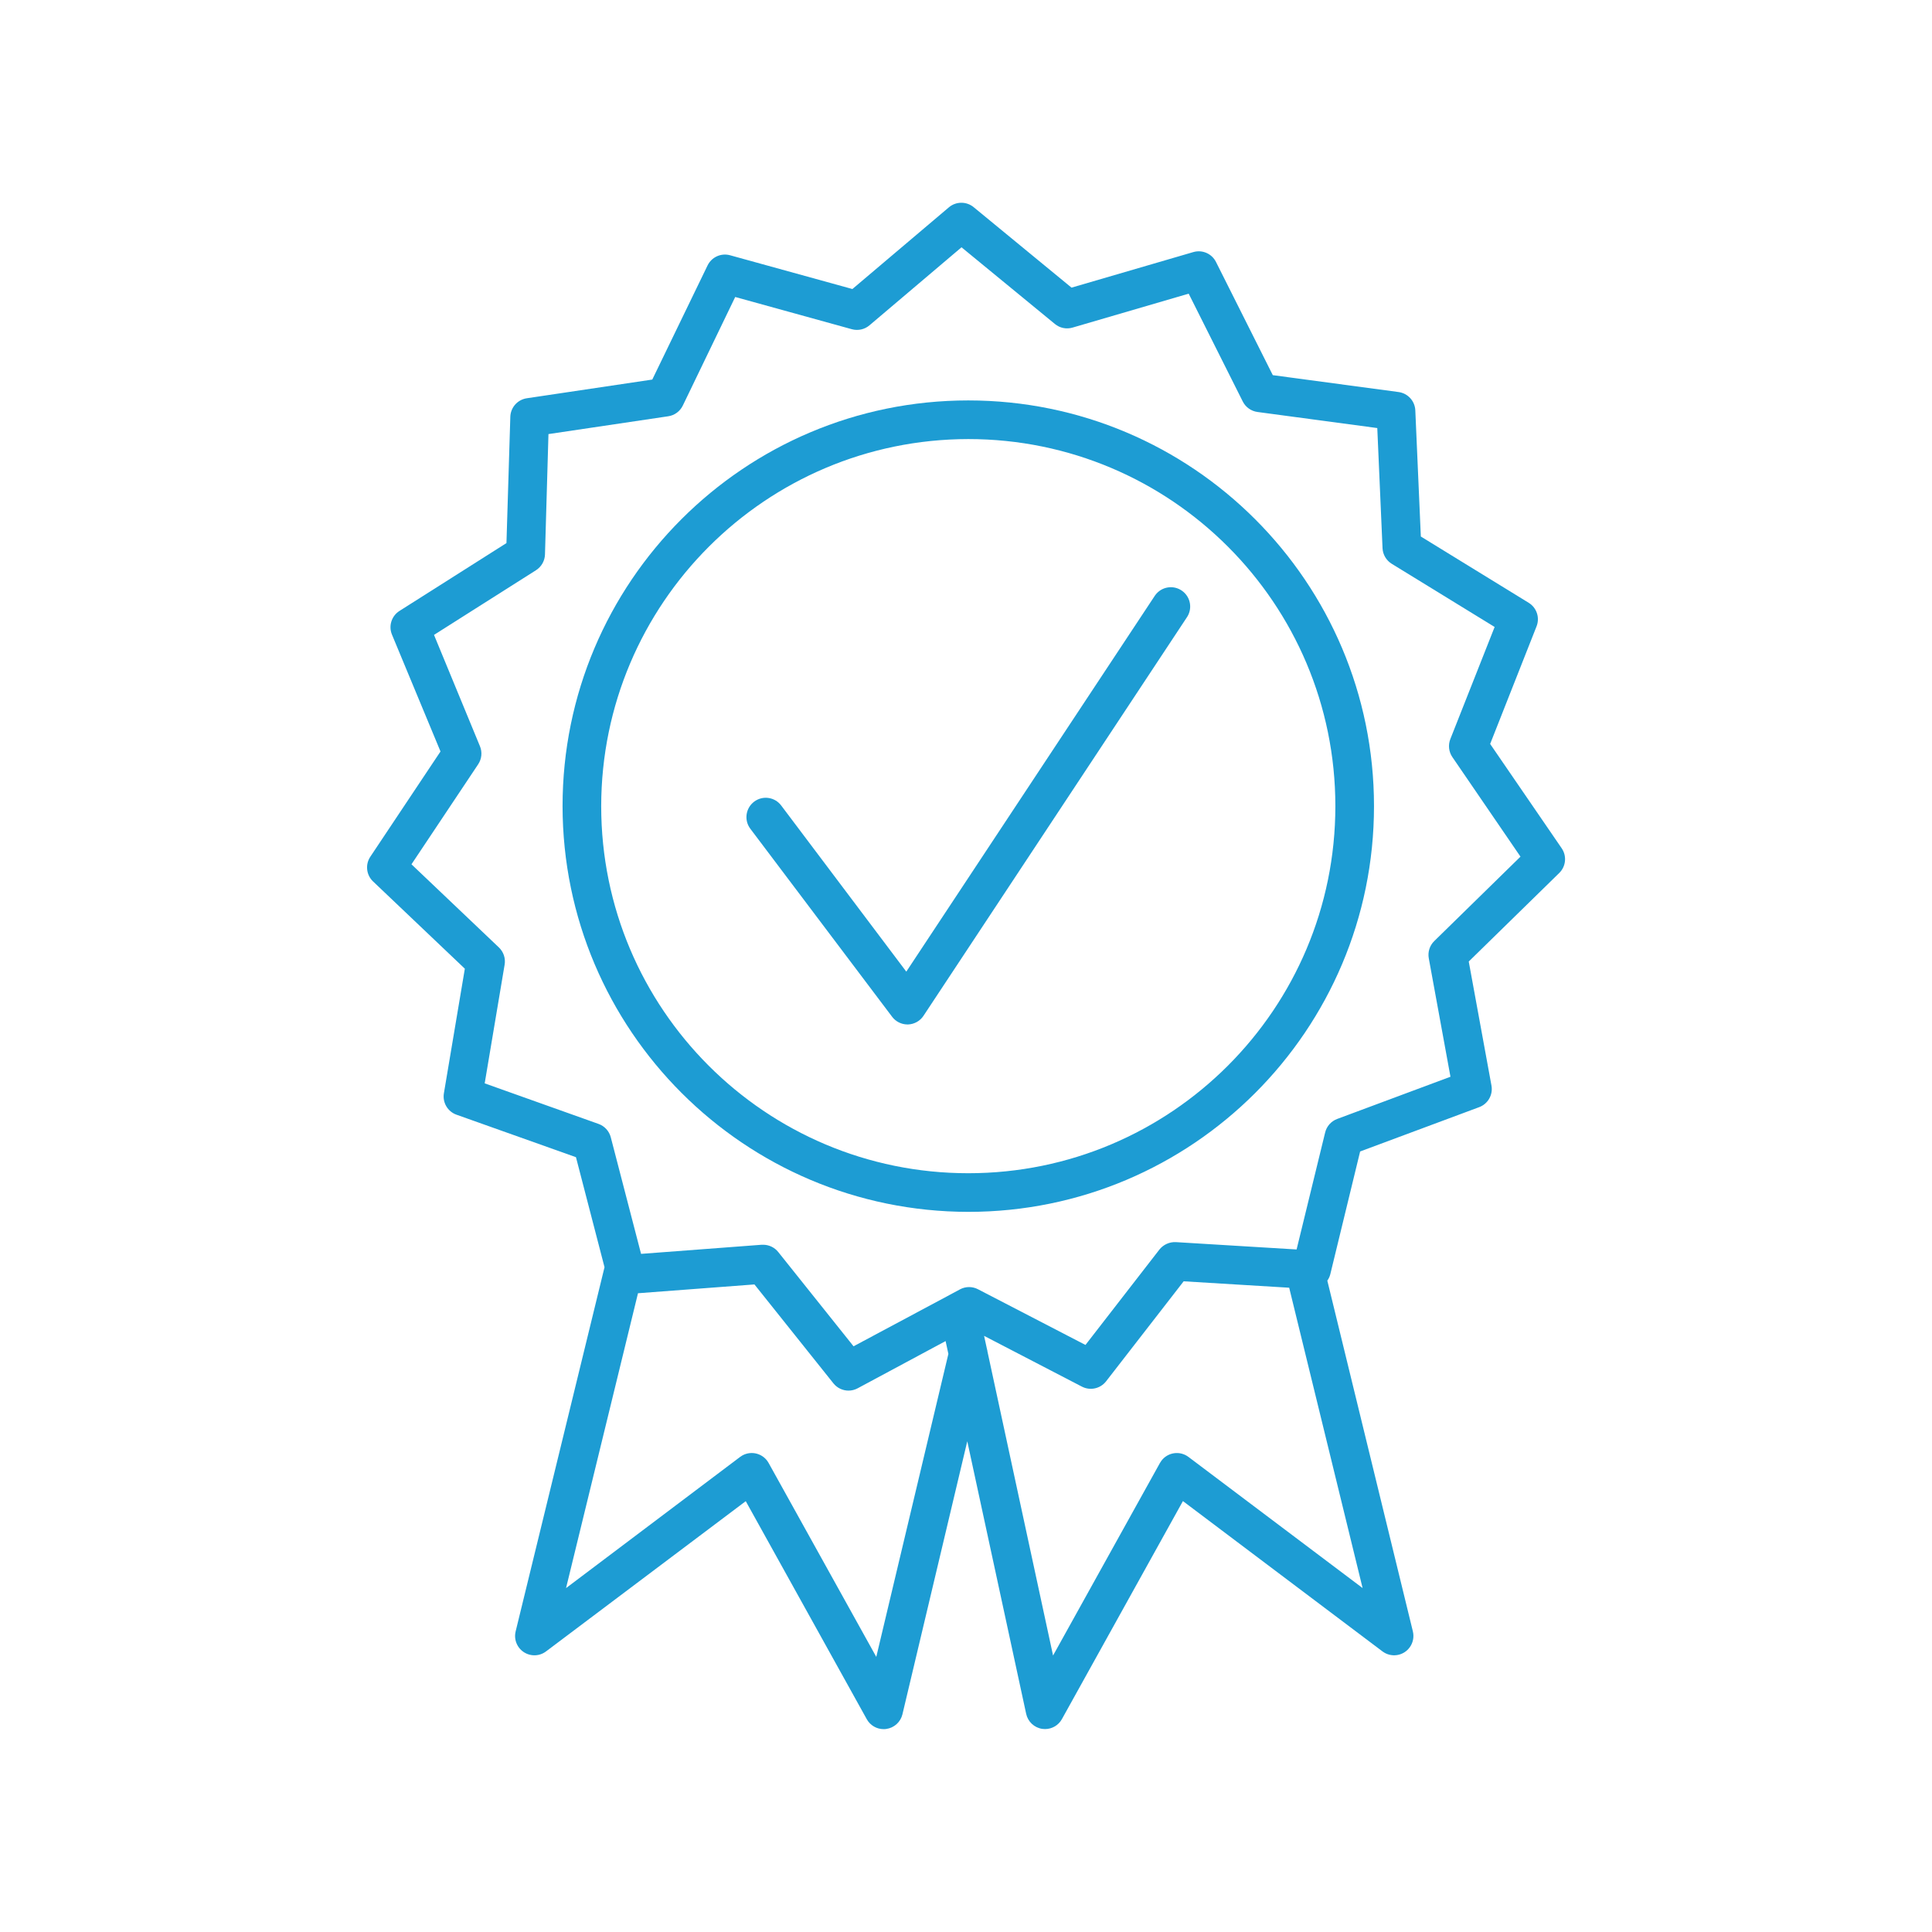 <?xml version="1.0" encoding="utf-8"?>
<!-- Generator: Adobe Illustrator 25.2.3, SVG Export Plug-In . SVG Version: 6.00 Build 0)  -->
<svg version="1.1" id="Layer_1" xmlns="http://www.w3.org/2000/svg" xmlns:xlink="http://www.w3.org/1999/xlink" x="0px" y="0px"
	 viewBox="0 0 50 50" style="enable-background:new 0 0 50 50;" xml:space="preserve">
<g id="f0e09b72-5d24-44cf-aeab-d558f9a88aad">
	<path style="fill:#1D9CD3;" d="M12.03,25.07l-0.542,3.224c-0.04,0.239,0.097,0.473,0.325,0.554l3.093,1.1l0.739,2.847l0,0
		l-2.3,9.425c-0.066,0.268,0.098,0.539,0.367,0.605c0.146,0.036,0.3,0.004,0.42-0.087L19.3,38.85l3.132,5.643
		c0.088,0.159,0.255,0.257,0.437,0.257c0.023,0,0.046-0.001,0.068-0.005c0.204-0.028,0.37-0.179,0.418-0.379l1.678-7.066
		l1.524,7.053c0.044,0.204,0.209,0.359,0.415,0.39c0.024,0.003,0.049,0.005,0.073,0.005c0.182,0,0.349-0.098,0.437-0.257
		l3.132-5.643l5.164,3.89c0.22,0.166,0.534,0.123,0.7-0.098c0.091-0.12,0.122-0.274,0.087-0.42l-2.214-9.077
		c0.036-0.05,0.062-0.106,0.077-0.166L35.2,29.8l3.076-1.145c0.228-0.082,0.365-0.316,0.324-0.555l-0.589-3.216l2.342-2.291
		c0.174-0.17,0.2-0.44,0.063-0.64l-1.851-2.7l1.2-3.041c0.09-0.225,0.006-0.482-0.2-0.61l-2.794-1.717l-0.143-3.266
		c-0.011-0.242-0.194-0.441-0.434-0.473L32.94,9.709L31.47,6.78c-0.108-0.216-0.355-0.324-0.587-0.256l-3.152,0.92L25.2,5.363
		c-0.185-0.154-0.455-0.154-0.64,0l-2.5,2.117l-3.166-0.874c-0.233-0.064-0.478,0.047-0.583,0.265l-1.43,2.952l-3.248,0.484
		c-0.239,0.036-0.419,0.238-0.426,0.48l-0.1,3.268l-2.769,1.756c-0.205,0.13-0.287,0.389-0.194,0.613l1.256,3.024l-1.817,2.725
		c-0.134,0.202-0.104,0.472,0.072,0.639L12.03,25.07z M22.678,42.88l-2.786-5.018c-0.134-0.242-0.438-0.329-0.68-0.195
		c-0.02,0.011-0.04,0.024-0.058,0.038L14.649,41.1l1.862-7.631l3.014-0.228l2.044,2.56c0.095,0.119,0.239,0.188,0.391,0.188
		c0.082,0,0.163-0.021,0.236-0.06l2.276-1.222l0.072,0.332L22.678,42.88z M30.757,37.705c-0.221-0.166-0.534-0.122-0.7,0.099
		c-0.014,0.019-0.027,0.038-0.038,0.058l-2.766,4.983l-1.7-7.879c0-0.014,0-0.026-0.008-0.04l-0.077-0.354L28,35.886
		c0.214,0.111,0.477,0.053,0.625-0.137l2.008-2.589l2.731,0.166l1.9,7.773L30.757,37.705z M12.375,19.78
		c0.092-0.139,0.11-0.314,0.046-0.468l-1.189-2.881l2.64-1.674c0.14-0.089,0.227-0.242,0.232-0.408l0.09-3.115l3.1-0.461
		c0.164-0.024,0.305-0.128,0.377-0.277l1.356-2.81l3.018,0.834c0.159,0.044,0.33,0.007,0.456-0.1l2.383-2.02L27.3,8.384
		c0.127,0.106,0.299,0.141,0.458,0.094L30.763,7.6l1.4,2.791c0.074,0.148,0.217,0.249,0.381,0.271l3.1,0.416l0.136,3.113
		c0.009,0.164,0.098,0.314,0.238,0.4l2.663,1.635l-1.146,2.9c-0.061,0.155-0.042,0.33,0.052,0.467l1.763,2.577l-2.231,2.184
		c-0.119,0.116-0.172,0.284-0.142,0.447l0.561,3.065l-2.931,1.092c-0.156,0.058-0.273,0.189-0.312,0.35l-0.739,3.028l-3.125-0.19
		c-0.165-0.008-0.323,0.064-0.426,0.193l-1.913,2.468l-2.779-1.44c-0.146-0.077-0.32-0.077-0.466,0l-0.266,0.143
		c-0.02,0.009-0.04,0.02-0.059,0.032l-2.432,1.3l-1.949-2.44c-0.095-0.119-0.239-0.188-0.391-0.188h-0.037l-3.122,0.236
		l-0.784-3.018c-0.042-0.16-0.16-0.289-0.316-0.345l-2.947-1.05l0.516-3.072c0.028-0.164-0.028-0.33-0.148-0.445l-2.263-2.152
		L12.375,19.78z"/>
	<path style="fill:#1D9CD3;" d="M23.087,26.313c0.094,0.126,0.243,0.2,0.4,0.2H23.5c0.162-0.006,0.311-0.089,0.4-0.224l6.808-10.3
		c0.161-0.224,0.11-0.537-0.115-0.698c-0.224-0.161-0.537-0.11-0.698,0.115c-0.007,0.01-0.014,0.021-0.021,0.031l-6.419,9.709
		l-3.238-4.3c-0.166-0.221-0.479-0.265-0.7-0.099c-0.22,0.166-0.265,0.479-0.1,0.699L23.087,26.313z"/>
	<path style="fill:#1D9CD3;" d="M25.059,31.363c5.799,0,10.5-4.701,10.5-10.5s-4.701-10.5-10.5-10.5s-10.5,4.701-10.5,10.5l0,0
		C14.566,26.659,19.263,31.356,25.059,31.363z M25.059,11.363c5.247,0,9.5,4.253,9.5,9.5s-4.253,9.5-9.5,9.5s-9.5-4.253-9.5-9.5
		C15.565,15.619,19.815,11.369,25.059,11.363z"/>
</g>
</svg>

